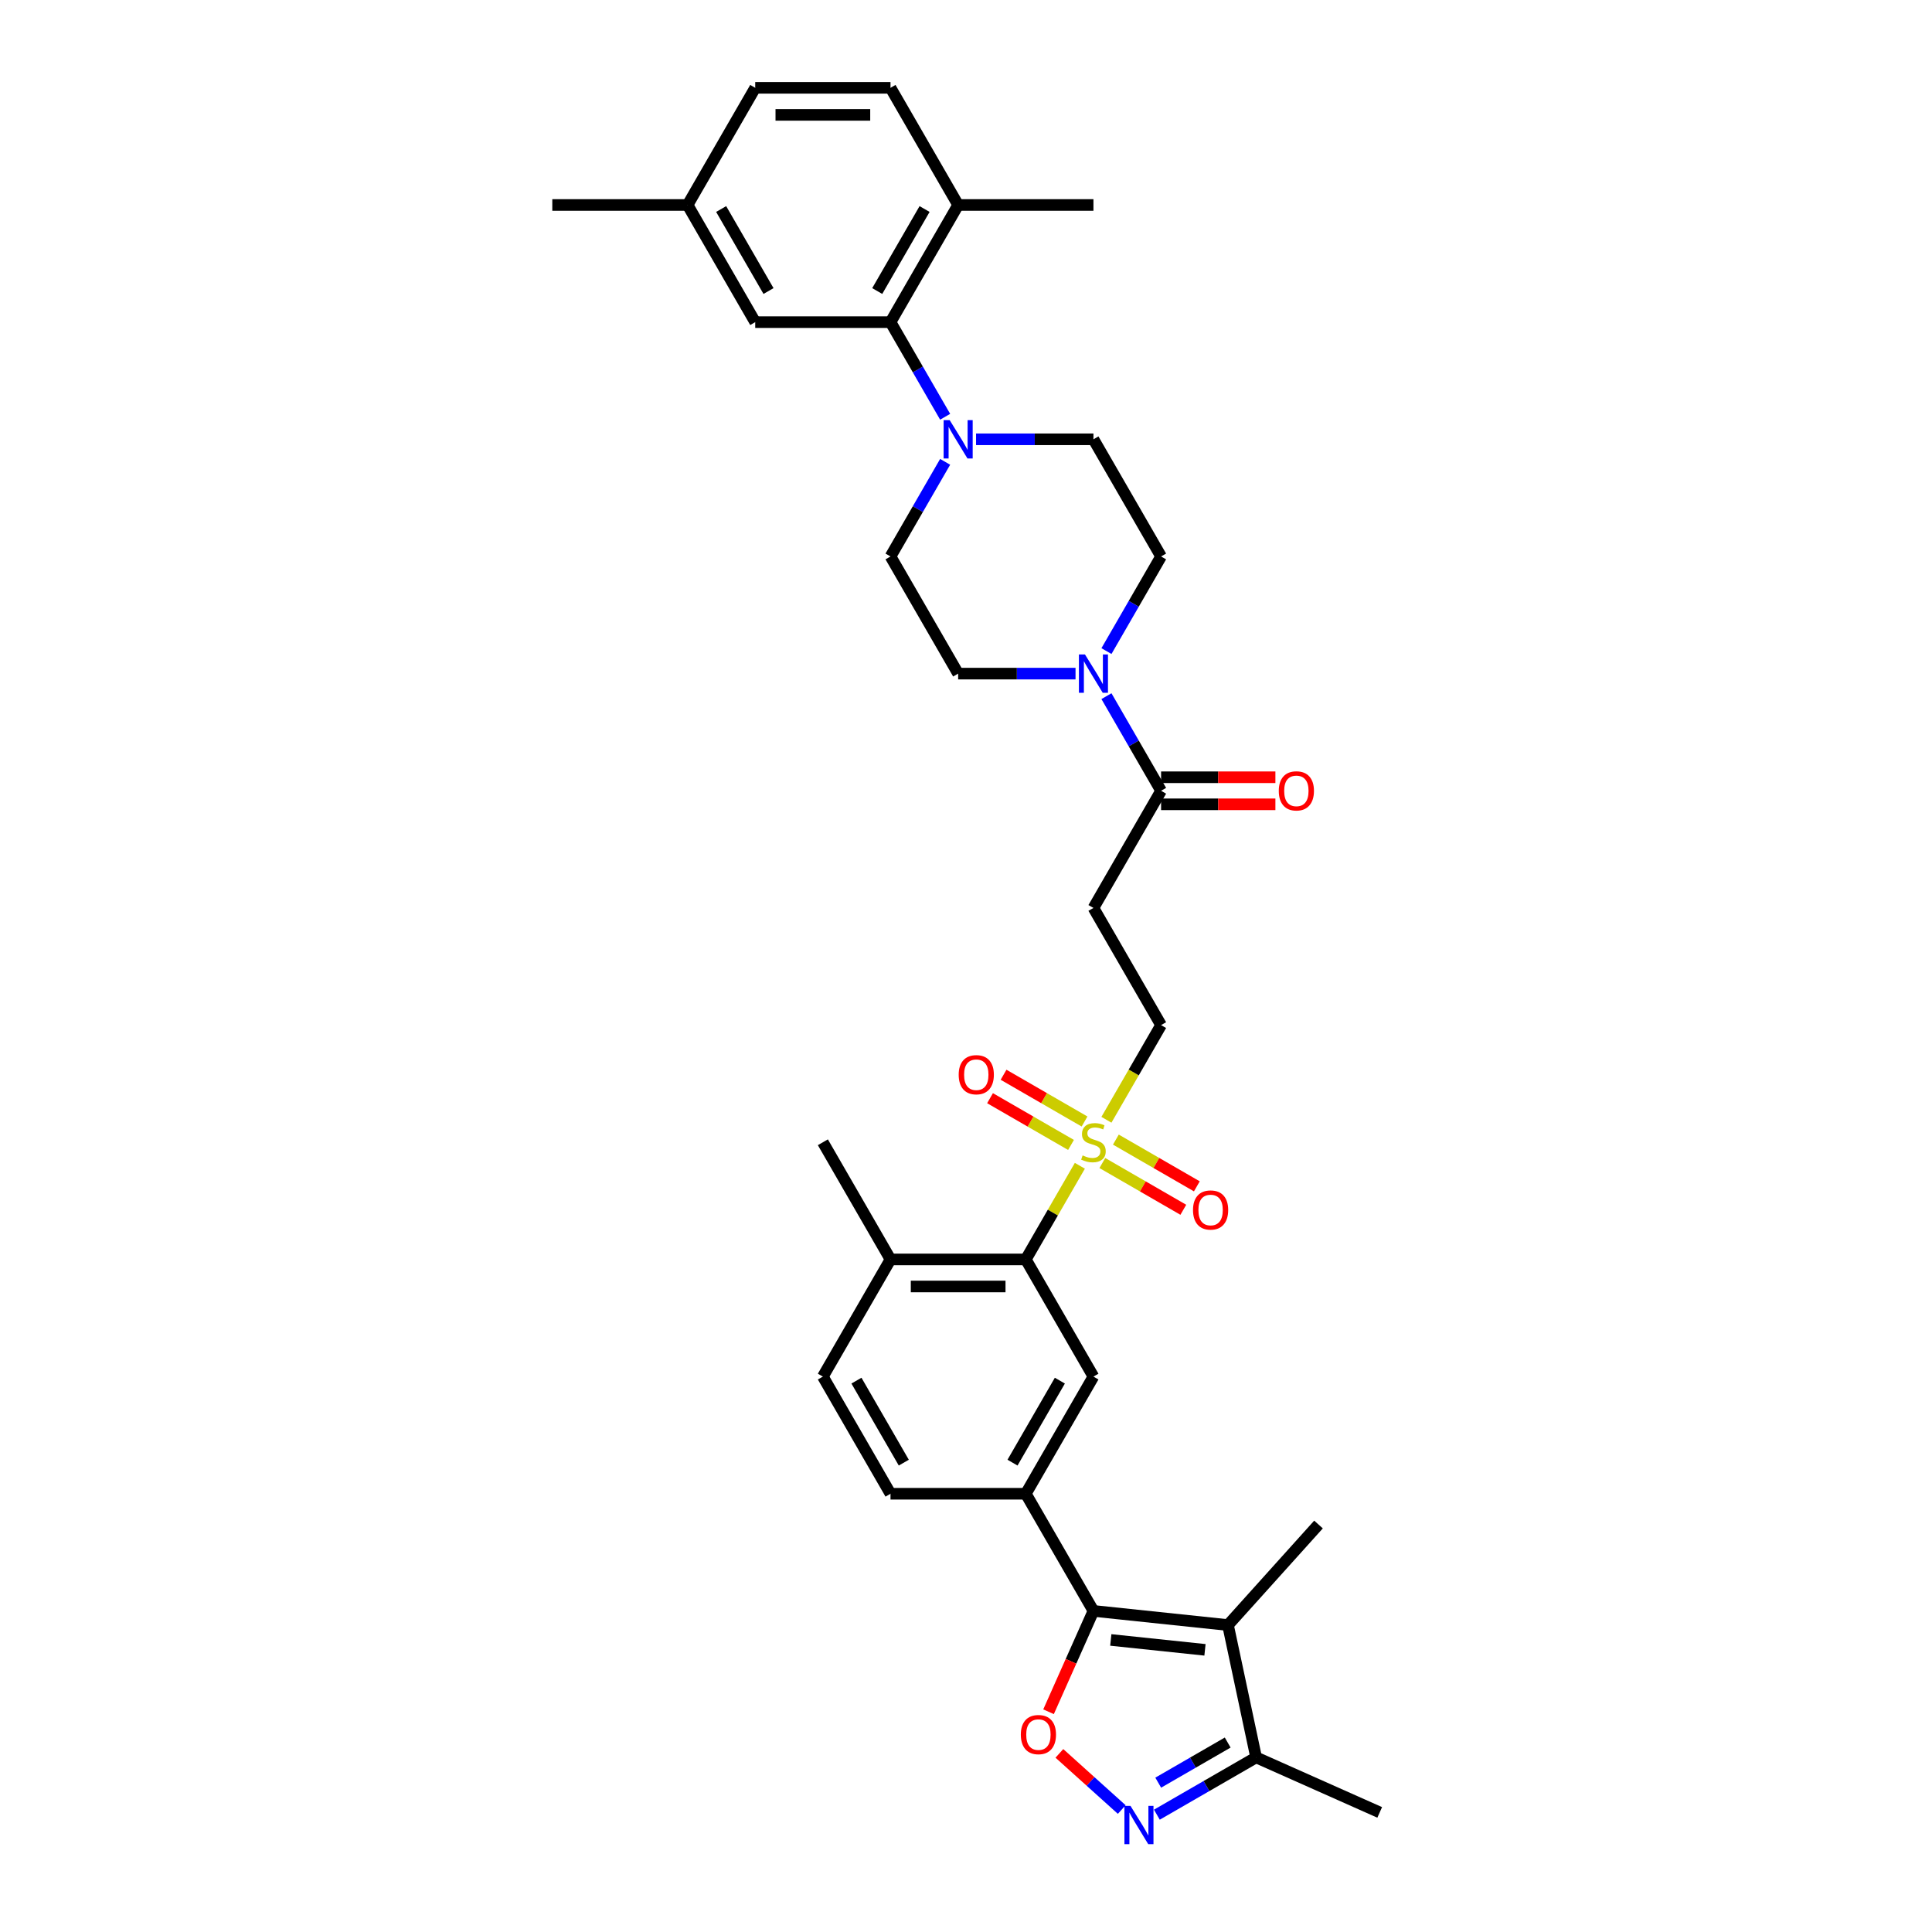 <?xml version='1.0' encoding='iso-8859-1'?>
<svg version='1.1' baseProfile='full'
              xmlns='http://www.w3.org/2000/svg'
                      xmlns:rdkit='http://www.rdkit.org/xml'
                      xmlns:xlink='http://www.w3.org/1999/xlink'
                  xml:space='preserve'
width='1000px' height='1000px' viewBox='0 0 1000 1000'>
<!-- END OF HEADER -->
<rect style='opacity:1.0;fill:#FFFFFF;stroke:none' width='1000' height='1000' x='0' y='0'> </rect>
<path class='bond-4' d='M 558.937,603.406 L 544.944,627.642' style='fill:none;fill-rule:evenodd;stroke:#CCCC00;stroke-width:6px;stroke-linecap:butt;stroke-linejoin:miter;stroke-opacity:1' />
<path class='bond-4' d='M 544.944,627.642 L 530.951,651.878' style='fill:none;fill-rule:evenodd;stroke:#000000;stroke-width:6px;stroke-linecap:butt;stroke-linejoin:miter;stroke-opacity:1' />
<path class='bond-13' d='M 572.682,579.598 L 586.829,555.096' style='fill:none;fill-rule:evenodd;stroke:#CCCC00;stroke-width:6px;stroke-linecap:butt;stroke-linejoin:miter;stroke-opacity:1' />
<path class='bond-13' d='M 586.829,555.096 L 600.975,530.593' style='fill:none;fill-rule:evenodd;stroke:#000000;stroke-width:6px;stroke-linecap:butt;stroke-linejoin:miter;stroke-opacity:1' />
<path class='bond-14' d='M 561.356,580.49 L 540.399,568.39' style='fill:none;fill-rule:evenodd;stroke:#CCCC00;stroke-width:6px;stroke-linecap:butt;stroke-linejoin:miter;stroke-opacity:1' />
<path class='bond-14' d='M 540.399,568.39 L 519.442,556.291' style='fill:none;fill-rule:evenodd;stroke:#FF0000;stroke-width:6px;stroke-linecap:butt;stroke-linejoin:miter;stroke-opacity:1' />
<path class='bond-14' d='M 554.353,592.618 L 533.396,580.519' style='fill:none;fill-rule:evenodd;stroke:#CCCC00;stroke-width:6px;stroke-linecap:butt;stroke-linejoin:miter;stroke-opacity:1' />
<path class='bond-14' d='M 533.396,580.519 L 512.439,568.419' style='fill:none;fill-rule:evenodd;stroke:#FF0000;stroke-width:6px;stroke-linecap:butt;stroke-linejoin:miter;stroke-opacity:1' />
<path class='bond-15' d='M 570.571,601.982 L 591.528,614.081' style='fill:none;fill-rule:evenodd;stroke:#CCCC00;stroke-width:6px;stroke-linecap:butt;stroke-linejoin:miter;stroke-opacity:1' />
<path class='bond-15' d='M 591.528,614.081 L 612.485,626.181' style='fill:none;fill-rule:evenodd;stroke:#FF0000;stroke-width:6px;stroke-linecap:butt;stroke-linejoin:miter;stroke-opacity:1' />
<path class='bond-15' d='M 577.573,589.853 L 598.53,601.953' style='fill:none;fill-rule:evenodd;stroke:#CCCC00;stroke-width:6px;stroke-linecap:butt;stroke-linejoin:miter;stroke-opacity:1' />
<path class='bond-15' d='M 598.53,601.953 L 619.487,614.052' style='fill:none;fill-rule:evenodd;stroke:#FF0000;stroke-width:6px;stroke-linecap:butt;stroke-linejoin:miter;stroke-opacity:1' />
<path class='bond-0' d='M 565.963,833.805 L 530.951,773.163' style='fill:none;fill-rule:evenodd;stroke:#000000;stroke-width:6px;stroke-linecap:butt;stroke-linejoin:miter;stroke-opacity:1' />
<path class='bond-1' d='M 565.963,833.805 L 635.603,841.125' style='fill:none;fill-rule:evenodd;stroke:#000000;stroke-width:6px;stroke-linecap:butt;stroke-linejoin:miter;stroke-opacity:1' />
<path class='bond-1' d='M 574.945,848.831 L 623.693,853.955' style='fill:none;fill-rule:evenodd;stroke:#000000;stroke-width:6px;stroke-linecap:butt;stroke-linejoin:miter;stroke-opacity:1' />
<path class='bond-2' d='M 565.963,833.805 L 554.344,859.901' style='fill:none;fill-rule:evenodd;stroke:#000000;stroke-width:6px;stroke-linecap:butt;stroke-linejoin:miter;stroke-opacity:1' />
<path class='bond-2' d='M 554.344,859.901 L 542.726,885.997' style='fill:none;fill-rule:evenodd;stroke:#FF0000;stroke-width:6px;stroke-linecap:butt;stroke-linejoin:miter;stroke-opacity:1' />
<path class='bond-10' d='M 635.603,841.125 L 650.162,909.618' style='fill:none;fill-rule:evenodd;stroke:#000000;stroke-width:6px;stroke-linecap:butt;stroke-linejoin:miter;stroke-opacity:1' />
<path class='bond-28' d='M 635.603,841.125 L 682.458,789.087' style='fill:none;fill-rule:evenodd;stroke:#000000;stroke-width:6px;stroke-linecap:butt;stroke-linejoin:miter;stroke-opacity:1' />
<path class='bond-3' d='M 548.336,907.548 L 564.475,922.079' style='fill:none;fill-rule:evenodd;stroke:#FF0000;stroke-width:6px;stroke-linecap:butt;stroke-linejoin:miter;stroke-opacity:1' />
<path class='bond-3' d='M 564.475,922.079 L 580.614,936.611' style='fill:none;fill-rule:evenodd;stroke:#0000FF;stroke-width:6px;stroke-linecap:butt;stroke-linejoin:miter;stroke-opacity:1' />
<path class='bond-36' d='M 598.791,939.277 L 624.476,924.448' style='fill:none;fill-rule:evenodd;stroke:#0000FF;stroke-width:6px;stroke-linecap:butt;stroke-linejoin:miter;stroke-opacity:1' />
<path class='bond-36' d='M 624.476,924.448 L 650.162,909.618' style='fill:none;fill-rule:evenodd;stroke:#000000;stroke-width:6px;stroke-linecap:butt;stroke-linejoin:miter;stroke-opacity:1' />
<path class='bond-36' d='M 599.494,922.7 L 617.474,912.319' style='fill:none;fill-rule:evenodd;stroke:#0000FF;stroke-width:6px;stroke-linecap:butt;stroke-linejoin:miter;stroke-opacity:1' />
<path class='bond-36' d='M 617.474,912.319 L 635.454,901.939' style='fill:none;fill-rule:evenodd;stroke:#000000;stroke-width:6px;stroke-linecap:butt;stroke-linejoin:miter;stroke-opacity:1' />
<path class='bond-11' d='M 530.951,651.878 L 565.963,712.52' style='fill:none;fill-rule:evenodd;stroke:#000000;stroke-width:6px;stroke-linecap:butt;stroke-linejoin:miter;stroke-opacity:1' />
<path class='bond-16' d='M 530.951,651.878 L 460.927,651.878' style='fill:none;fill-rule:evenodd;stroke:#000000;stroke-width:6px;stroke-linecap:butt;stroke-linejoin:miter;stroke-opacity:1' />
<path class='bond-16' d='M 520.448,665.883 L 471.431,665.883' style='fill:none;fill-rule:evenodd;stroke:#000000;stroke-width:6px;stroke-linecap:butt;stroke-linejoin:miter;stroke-opacity:1' />
<path class='bond-5' d='M 489.204,239.048 L 475.066,263.536' style='fill:none;fill-rule:evenodd;stroke:#0000FF;stroke-width:6px;stroke-linecap:butt;stroke-linejoin:miter;stroke-opacity:1' />
<path class='bond-5' d='M 475.066,263.536 L 460.927,288.024' style='fill:none;fill-rule:evenodd;stroke:#000000;stroke-width:6px;stroke-linecap:butt;stroke-linejoin:miter;stroke-opacity:1' />
<path class='bond-9' d='M 489.204,215.716 L 475.066,191.227' style='fill:none;fill-rule:evenodd;stroke:#0000FF;stroke-width:6px;stroke-linecap:butt;stroke-linejoin:miter;stroke-opacity:1' />
<path class='bond-9' d='M 475.066,191.227 L 460.927,166.739' style='fill:none;fill-rule:evenodd;stroke:#000000;stroke-width:6px;stroke-linecap:butt;stroke-linejoin:miter;stroke-opacity:1' />
<path class='bond-35' d='M 505.211,227.382 L 535.587,227.382' style='fill:none;fill-rule:evenodd;stroke:#0000FF;stroke-width:6px;stroke-linecap:butt;stroke-linejoin:miter;stroke-opacity:1' />
<path class='bond-35' d='M 535.587,227.382 L 565.963,227.382' style='fill:none;fill-rule:evenodd;stroke:#000000;stroke-width:6px;stroke-linecap:butt;stroke-linejoin:miter;stroke-opacity:1' />
<path class='bond-6' d='M 572.698,360.332 L 586.837,384.82' style='fill:none;fill-rule:evenodd;stroke:#0000FF;stroke-width:6px;stroke-linecap:butt;stroke-linejoin:miter;stroke-opacity:1' />
<path class='bond-6' d='M 586.837,384.82 L 600.975,409.309' style='fill:none;fill-rule:evenodd;stroke:#000000;stroke-width:6px;stroke-linecap:butt;stroke-linejoin:miter;stroke-opacity:1' />
<path class='bond-20' d='M 572.698,337 L 586.837,312.512' style='fill:none;fill-rule:evenodd;stroke:#0000FF;stroke-width:6px;stroke-linecap:butt;stroke-linejoin:miter;stroke-opacity:1' />
<path class='bond-20' d='M 586.837,312.512 L 600.975,288.024' style='fill:none;fill-rule:evenodd;stroke:#000000;stroke-width:6px;stroke-linecap:butt;stroke-linejoin:miter;stroke-opacity:1' />
<path class='bond-21' d='M 556.692,348.666 L 526.316,348.666' style='fill:none;fill-rule:evenodd;stroke:#0000FF;stroke-width:6px;stroke-linecap:butt;stroke-linejoin:miter;stroke-opacity:1' />
<path class='bond-21' d='M 526.316,348.666 L 495.939,348.666' style='fill:none;fill-rule:evenodd;stroke:#000000;stroke-width:6px;stroke-linecap:butt;stroke-linejoin:miter;stroke-opacity:1' />
<path class='bond-7' d='M 530.951,773.163 L 565.963,712.52' style='fill:none;fill-rule:evenodd;stroke:#000000;stroke-width:6px;stroke-linecap:butt;stroke-linejoin:miter;stroke-opacity:1' />
<path class='bond-7' d='M 524.075,757.064 L 548.583,714.614' style='fill:none;fill-rule:evenodd;stroke:#000000;stroke-width:6px;stroke-linecap:butt;stroke-linejoin:miter;stroke-opacity:1' />
<path class='bond-34' d='M 530.951,773.163 L 460.927,773.163' style='fill:none;fill-rule:evenodd;stroke:#000000;stroke-width:6px;stroke-linecap:butt;stroke-linejoin:miter;stroke-opacity:1' />
<path class='bond-8' d='M 600.975,409.309 L 565.963,469.951' style='fill:none;fill-rule:evenodd;stroke:#000000;stroke-width:6px;stroke-linecap:butt;stroke-linejoin:miter;stroke-opacity:1' />
<path class='bond-24' d='M 600.975,416.311 L 630.56,416.311' style='fill:none;fill-rule:evenodd;stroke:#000000;stroke-width:6px;stroke-linecap:butt;stroke-linejoin:miter;stroke-opacity:1' />
<path class='bond-24' d='M 630.56,416.311 L 660.145,416.311' style='fill:none;fill-rule:evenodd;stroke:#FF0000;stroke-width:6px;stroke-linecap:butt;stroke-linejoin:miter;stroke-opacity:1' />
<path class='bond-24' d='M 600.975,402.306 L 630.56,402.306' style='fill:none;fill-rule:evenodd;stroke:#000000;stroke-width:6px;stroke-linecap:butt;stroke-linejoin:miter;stroke-opacity:1' />
<path class='bond-24' d='M 630.56,402.306 L 660.145,402.306' style='fill:none;fill-rule:evenodd;stroke:#FF0000;stroke-width:6px;stroke-linecap:butt;stroke-linejoin:miter;stroke-opacity:1' />
<path class='bond-17' d='M 460.927,166.739 L 495.939,106.097' style='fill:none;fill-rule:evenodd;stroke:#000000;stroke-width:6px;stroke-linecap:butt;stroke-linejoin:miter;stroke-opacity:1' />
<path class='bond-17' d='M 454.051,150.641 L 478.559,108.191' style='fill:none;fill-rule:evenodd;stroke:#000000;stroke-width:6px;stroke-linecap:butt;stroke-linejoin:miter;stroke-opacity:1' />
<path class='bond-22' d='M 460.927,166.739 L 390.904,166.739' style='fill:none;fill-rule:evenodd;stroke:#000000;stroke-width:6px;stroke-linecap:butt;stroke-linejoin:miter;stroke-opacity:1' />
<path class='bond-30' d='M 650.162,909.618 L 714.132,938.099' style='fill:none;fill-rule:evenodd;stroke:#000000;stroke-width:6px;stroke-linecap:butt;stroke-linejoin:miter;stroke-opacity:1' />
<path class='bond-12' d='M 565.963,469.951 L 600.975,530.593' style='fill:none;fill-rule:evenodd;stroke:#000000;stroke-width:6px;stroke-linecap:butt;stroke-linejoin:miter;stroke-opacity:1' />
<path class='bond-25' d='M 460.927,651.878 L 425.916,712.52' style='fill:none;fill-rule:evenodd;stroke:#000000;stroke-width:6px;stroke-linecap:butt;stroke-linejoin:miter;stroke-opacity:1' />
<path class='bond-31' d='M 460.927,651.878 L 425.916,591.236' style='fill:none;fill-rule:evenodd;stroke:#000000;stroke-width:6px;stroke-linecap:butt;stroke-linejoin:miter;stroke-opacity:1' />
<path class='bond-26' d='M 495.939,106.097 L 460.927,45.455' style='fill:none;fill-rule:evenodd;stroke:#000000;stroke-width:6px;stroke-linecap:butt;stroke-linejoin:miter;stroke-opacity:1' />
<path class='bond-32' d='M 495.939,106.097 L 565.963,106.097' style='fill:none;fill-rule:evenodd;stroke:#000000;stroke-width:6px;stroke-linecap:butt;stroke-linejoin:miter;stroke-opacity:1' />
<path class='bond-18' d='M 565.963,227.382 L 600.975,288.024' style='fill:none;fill-rule:evenodd;stroke:#000000;stroke-width:6px;stroke-linecap:butt;stroke-linejoin:miter;stroke-opacity:1' />
<path class='bond-19' d='M 460.927,288.024 L 495.939,348.666' style='fill:none;fill-rule:evenodd;stroke:#000000;stroke-width:6px;stroke-linecap:butt;stroke-linejoin:miter;stroke-opacity:1' />
<path class='bond-27' d='M 390.904,166.739 L 355.892,106.097' style='fill:none;fill-rule:evenodd;stroke:#000000;stroke-width:6px;stroke-linecap:butt;stroke-linejoin:miter;stroke-opacity:1' />
<path class='bond-27' d='M 397.78,150.641 L 373.272,108.191' style='fill:none;fill-rule:evenodd;stroke:#000000;stroke-width:6px;stroke-linecap:butt;stroke-linejoin:miter;stroke-opacity:1' />
<path class='bond-23' d='M 460.927,773.163 L 425.916,712.52' style='fill:none;fill-rule:evenodd;stroke:#000000;stroke-width:6px;stroke-linecap:butt;stroke-linejoin:miter;stroke-opacity:1' />
<path class='bond-23' d='M 467.804,757.064 L 443.296,714.614' style='fill:none;fill-rule:evenodd;stroke:#000000;stroke-width:6px;stroke-linecap:butt;stroke-linejoin:miter;stroke-opacity:1' />
<path class='bond-37' d='M 460.927,45.455 L 390.904,45.455' style='fill:none;fill-rule:evenodd;stroke:#000000;stroke-width:6px;stroke-linecap:butt;stroke-linejoin:miter;stroke-opacity:1' />
<path class='bond-37' d='M 450.424,59.459 L 401.407,59.459' style='fill:none;fill-rule:evenodd;stroke:#000000;stroke-width:6px;stroke-linecap:butt;stroke-linejoin:miter;stroke-opacity:1' />
<path class='bond-29' d='M 355.892,106.097 L 390.904,45.455' style='fill:none;fill-rule:evenodd;stroke:#000000;stroke-width:6px;stroke-linecap:butt;stroke-linejoin:miter;stroke-opacity:1' />
<path class='bond-33' d='M 355.892,106.097 L 285.868,106.097' style='fill:none;fill-rule:evenodd;stroke:#000000;stroke-width:6px;stroke-linecap:butt;stroke-linejoin:miter;stroke-opacity:1' />
<path  class='atom-0' d='M 560.361 598.042
Q 560.585 598.126, 561.51 598.518
Q 562.434 598.91, 563.442 599.162
Q 564.479 599.387, 565.487 599.387
Q 567.364 599.387, 568.456 598.49
Q 569.548 597.566, 569.548 595.969
Q 569.548 594.877, 568.988 594.205
Q 568.456 593.533, 567.616 593.168
Q 566.775 592.804, 565.375 592.384
Q 563.61 591.852, 562.546 591.348
Q 561.51 590.844, 560.753 589.779
Q 560.025 588.715, 560.025 586.922
Q 560.025 584.429, 561.706 582.889
Q 563.414 581.348, 566.775 581.348
Q 569.072 581.348, 571.677 582.441
L 571.033 584.597
Q 568.652 583.617, 566.859 583.617
Q 564.927 583.617, 563.862 584.429
Q 562.798 585.214, 562.826 586.586
Q 562.826 587.651, 563.358 588.295
Q 563.918 588.939, 564.703 589.303
Q 565.515 589.667, 566.859 590.087
Q 568.652 590.648, 569.716 591.208
Q 570.781 591.768, 571.537 592.916
Q 572.321 594.037, 572.321 595.969
Q 572.321 598.714, 570.473 600.199
Q 568.652 601.655, 565.599 601.655
Q 563.834 601.655, 562.49 601.263
Q 561.173 600.899, 559.605 600.255
L 560.361 598.042
' fill='#CCCC00'/>
<path  class='atom-3' d='M 528.379 897.831
Q 528.379 893.069, 530.732 890.409
Q 533.084 887.748, 537.482 887.748
Q 541.879 887.748, 544.232 890.409
Q 546.585 893.069, 546.585 897.831
Q 546.585 902.649, 544.204 905.394
Q 541.823 908.111, 537.482 908.111
Q 533.112 908.111, 530.732 905.394
Q 528.379 902.677, 528.379 897.831
M 537.482 905.87
Q 540.507 905.87, 542.131 903.853
Q 543.784 901.808, 543.784 897.831
Q 543.784 893.938, 542.131 891.977
Q 540.507 889.988, 537.482 889.988
Q 534.457 889.988, 532.804 891.949
Q 531.18 893.91, 531.18 897.831
Q 531.18 901.836, 532.804 903.853
Q 534.457 905.87, 537.482 905.87
' fill='#FF0000'/>
<path  class='atom-4' d='M 585.136 934.715
L 591.634 945.218
Q 592.279 946.255, 593.315 948.131
Q 594.351 950.008, 594.407 950.12
L 594.407 934.715
L 597.04 934.715
L 597.04 954.545
L 594.323 954.545
L 587.349 943.062
Q 586.537 941.717, 585.668 940.177
Q 584.828 938.636, 584.576 938.16
L 584.576 954.545
L 581.999 954.545
L 581.999 934.715
L 585.136 934.715
' fill='#0000FF'/>
<path  class='atom-6' d='M 491.556 217.466
L 498.054 227.97
Q 498.698 229.006, 499.735 230.883
Q 500.771 232.759, 500.827 232.871
L 500.827 217.466
L 503.46 217.466
L 503.46 237.297
L 500.743 237.297
L 493.769 225.813
Q 492.956 224.469, 492.088 222.928
Q 491.248 221.388, 490.996 220.911
L 490.996 237.297
L 488.419 237.297
L 488.419 217.466
L 491.556 217.466
' fill='#0000FF'/>
<path  class='atom-7' d='M 561.58 338.751
L 568.078 349.255
Q 568.722 350.291, 569.758 352.168
Q 570.795 354.044, 570.851 354.156
L 570.851 338.751
L 573.484 338.751
L 573.484 358.582
L 570.767 358.582
L 563.792 347.098
Q 562.98 345.753, 562.112 344.213
Q 561.272 342.672, 561.019 342.196
L 561.019 358.582
L 558.443 358.582
L 558.443 338.751
L 561.58 338.751
' fill='#0000FF'/>
<path  class='atom-15' d='M 496.218 556.28
Q 496.218 551.518, 498.57 548.857
Q 500.923 546.196, 505.321 546.196
Q 509.718 546.196, 512.071 548.857
Q 514.424 551.518, 514.424 556.28
Q 514.424 561.098, 512.043 563.842
Q 509.662 566.559, 505.321 566.559
Q 500.951 566.559, 498.57 563.842
Q 496.218 561.126, 496.218 556.28
M 505.321 564.319
Q 508.346 564.319, 509.97 562.302
Q 511.623 560.257, 511.623 556.28
Q 511.623 552.387, 509.97 550.426
Q 508.346 548.437, 505.321 548.437
Q 502.296 548.437, 500.643 550.398
Q 499.019 552.359, 499.019 556.28
Q 499.019 560.285, 500.643 562.302
Q 502.296 564.319, 505.321 564.319
' fill='#FF0000'/>
<path  class='atom-16' d='M 617.502 626.304
Q 617.502 621.542, 619.855 618.881
Q 622.208 616.22, 626.605 616.22
Q 631.003 616.22, 633.356 618.881
Q 635.709 621.542, 635.709 626.304
Q 635.709 631.121, 633.328 633.866
Q 630.947 636.583, 626.605 636.583
Q 622.236 636.583, 619.855 633.866
Q 617.502 631.149, 617.502 626.304
M 626.605 634.342
Q 629.63 634.342, 631.255 632.326
Q 632.908 630.281, 632.908 626.304
Q 632.908 622.41, 631.255 620.45
Q 629.63 618.461, 626.605 618.461
Q 623.58 618.461, 621.928 620.422
Q 620.303 622.382, 620.303 626.304
Q 620.303 630.309, 621.928 632.326
Q 623.58 634.342, 626.605 634.342
' fill='#FF0000'/>
<path  class='atom-25' d='M 661.896 409.365
Q 661.896 404.603, 664.248 401.942
Q 666.601 399.281, 670.999 399.281
Q 675.396 399.281, 677.749 401.942
Q 680.102 404.603, 680.102 409.365
Q 680.102 414.182, 677.721 416.927
Q 675.34 419.644, 670.999 419.644
Q 666.629 419.644, 664.248 416.927
Q 661.896 414.21, 661.896 409.365
M 670.999 417.403
Q 674.024 417.403, 675.648 415.387
Q 677.301 413.342, 677.301 409.365
Q 677.301 405.471, 675.648 403.511
Q 674.024 401.522, 670.999 401.522
Q 667.974 401.522, 666.321 403.483
Q 664.697 405.443, 664.697 409.365
Q 664.697 413.37, 666.321 415.387
Q 667.974 417.403, 670.999 417.403
' fill='#FF0000'/>
</svg>
